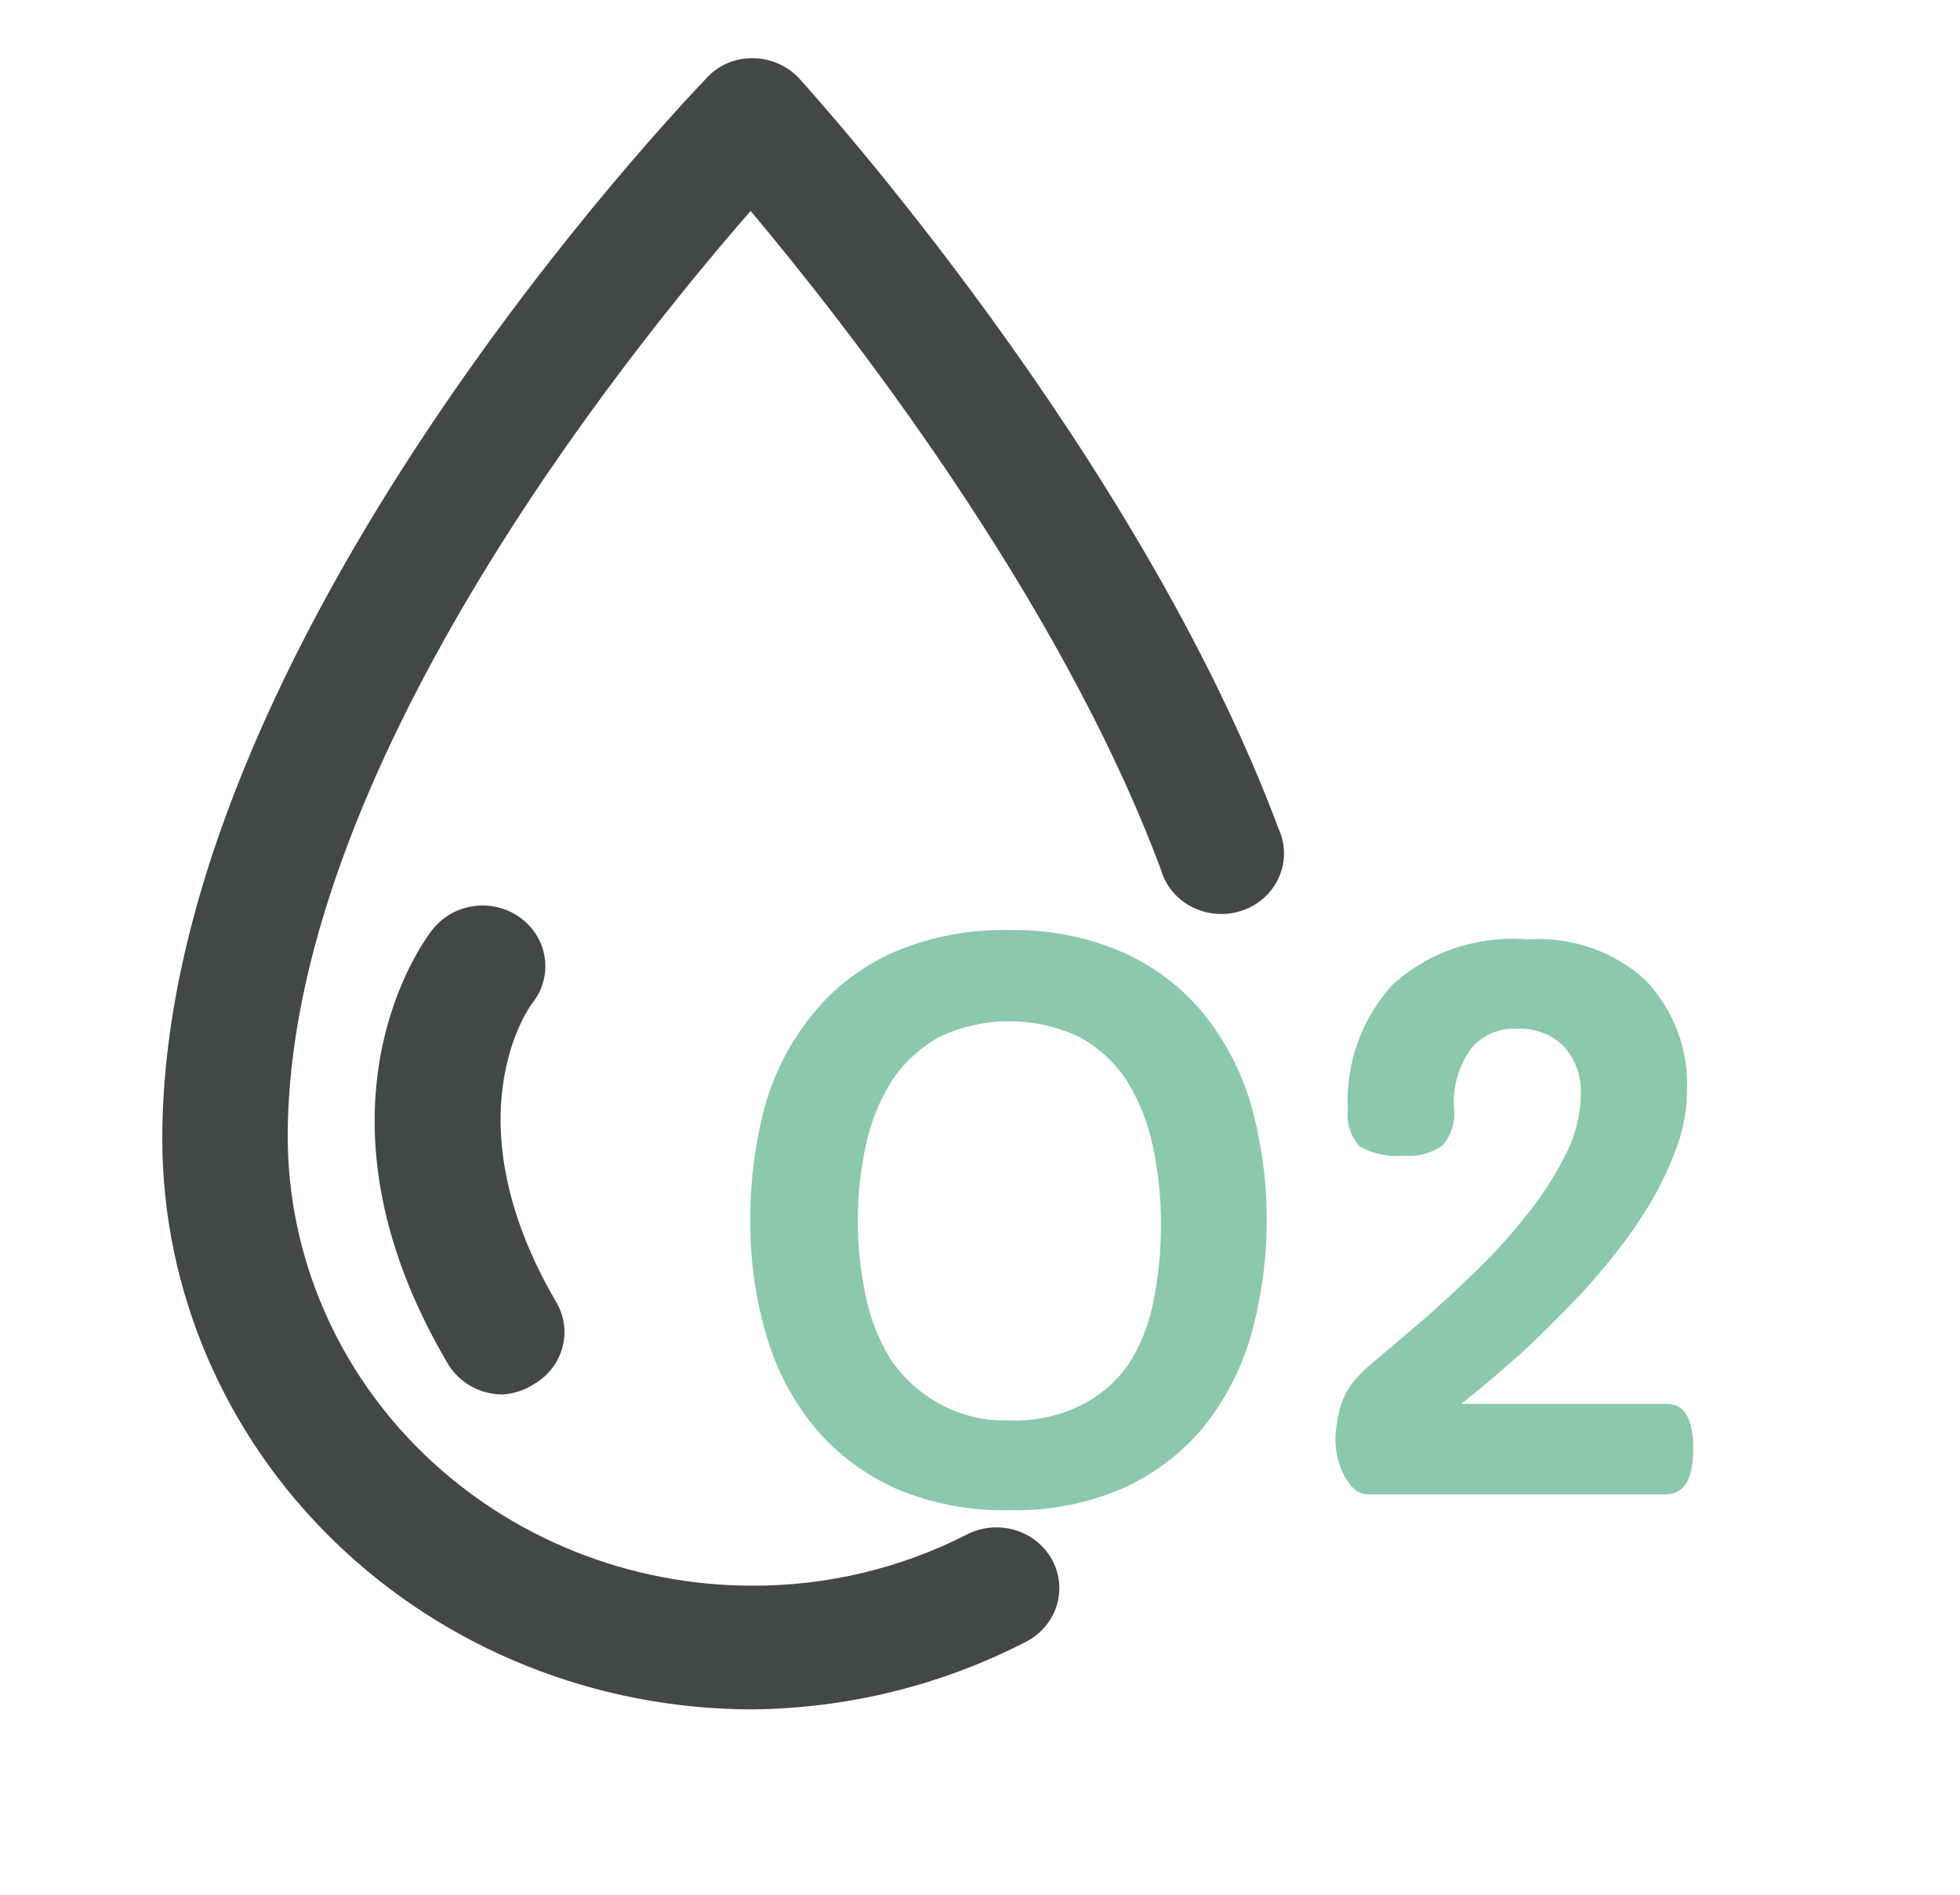 <svg xmlns="http://www.w3.org/2000/svg" width="30" height="29" viewBox="0 0 30 29" fill="none">
    <path d="M11.508 26.163C9.115 26.16 6.821 25.239 5.129 23.602C3.437 21.966 2.486 19.747 2.484 17.434C2.484 9.88 10.472 1.559 10.804 1.206C10.892 1.106 11.002 1.025 11.126 0.971C11.25 0.916 11.385 0.889 11.521 0.891C11.655 0.891 11.788 0.919 11.91 0.973C12.033 1.026 12.142 1.103 12.232 1.2C12.443 1.435 17.422 6.935 19.572 12.689C19.625 12.806 19.653 12.932 19.653 13.059C19.654 13.187 19.627 13.313 19.574 13.43C19.522 13.547 19.445 13.652 19.349 13.74C19.253 13.827 19.139 13.894 19.014 13.936C18.89 13.979 18.758 13.996 18.626 13.987C18.494 13.978 18.366 13.943 18.249 13.884C18.132 13.825 18.029 13.744 17.946 13.644C17.863 13.545 17.802 13.43 17.768 13.307C16.206 9.119 12.929 4.943 11.489 3.229C9.569 5.432 4.404 11.829 4.404 17.397C4.406 19.218 5.155 20.965 6.487 22.253C7.818 23.541 9.624 24.267 11.508 24.27C12.657 24.274 13.789 24.004 14.804 23.484C15.03 23.37 15.294 23.346 15.537 23.419C15.781 23.492 15.985 23.656 16.104 23.874C16.222 24.092 16.247 24.347 16.171 24.583C16.095 24.818 15.926 25.015 15.7 25.13C14.409 25.796 12.971 26.15 11.508 26.163Z" fill="#424848"/>
    <path d="M15.453 14.236C16.055 14.223 16.652 14.341 17.2 14.582C17.68 14.799 18.1 15.121 18.429 15.523C18.761 15.939 19.006 16.414 19.152 16.921C19.468 18.068 19.468 19.275 19.152 20.422C19.008 20.934 18.762 21.413 18.429 21.833C18.099 22.233 17.678 22.555 17.2 22.773C16.651 23.013 16.054 23.129 15.453 23.114C14.857 23.129 14.264 23.017 13.718 22.786C13.24 22.572 12.818 22.257 12.483 21.864C12.139 21.447 11.884 20.967 11.734 20.453C11.563 19.874 11.479 19.274 11.485 18.672C11.482 18.083 11.557 17.497 11.709 16.927C11.852 16.416 12.1 15.939 12.438 15.523C12.763 15.12 13.182 14.798 13.661 14.582C14.223 14.338 14.836 14.22 15.453 14.236ZM15.453 21.74C15.834 21.755 16.214 21.674 16.553 21.505C16.841 21.359 17.087 21.146 17.27 20.887C17.459 20.591 17.589 20.263 17.654 19.921C17.733 19.53 17.772 19.132 17.77 18.734C17.771 18.328 17.728 17.924 17.642 17.527C17.568 17.178 17.434 16.843 17.245 16.537C17.066 16.263 16.819 16.036 16.528 15.875C16.193 15.714 15.824 15.631 15.45 15.631C15.075 15.631 14.706 15.714 14.371 15.875C14.081 16.038 13.835 16.265 13.654 16.537C13.465 16.837 13.331 17.165 13.258 17.509C13.171 17.897 13.128 18.293 13.13 18.69C13.129 19.066 13.168 19.441 13.245 19.81C13.313 20.159 13.443 20.494 13.629 20.8C13.814 21.076 14.064 21.307 14.358 21.474C14.69 21.661 15.069 21.753 15.453 21.74ZM25.917 22.173C25.917 22.643 25.776 22.872 25.494 22.872H20.931C20.797 22.872 20.681 22.78 20.579 22.594C20.471 22.388 20.424 22.156 20.445 21.926C20.457 21.794 20.48 21.664 20.515 21.536C20.555 21.4 20.62 21.273 20.707 21.159C20.817 21.026 20.941 20.906 21.078 20.8L21.757 20.224C22.013 20.002 22.282 19.754 22.57 19.476C22.852 19.205 23.115 18.916 23.357 18.61C23.59 18.322 23.792 18.011 23.958 17.682C24.112 17.39 24.193 17.068 24.195 16.741C24.208 16.477 24.116 16.219 23.939 16.018C23.848 15.927 23.738 15.856 23.617 15.809C23.496 15.762 23.366 15.74 23.235 15.745C23.098 15.736 22.959 15.758 22.833 15.812C22.707 15.866 22.597 15.95 22.512 16.055C22.321 16.325 22.23 16.65 22.256 16.977C22.266 17.075 22.256 17.174 22.226 17.268C22.197 17.363 22.148 17.451 22.083 17.527C21.915 17.651 21.704 17.709 21.494 17.688C21.256 17.711 21.017 17.662 20.809 17.546C20.741 17.468 20.689 17.377 20.658 17.279C20.628 17.181 20.618 17.078 20.63 16.977C20.594 16.282 20.837 15.602 21.309 15.077C21.582 14.826 21.908 14.634 22.265 14.513C22.621 14.393 23 14.347 23.376 14.378C23.705 14.355 24.035 14.398 24.345 14.504C24.656 14.611 24.941 14.778 25.181 14.997C25.397 15.224 25.566 15.489 25.675 15.779C25.785 16.069 25.835 16.377 25.821 16.686C25.821 16.974 25.771 17.261 25.674 17.533C25.569 17.824 25.438 18.106 25.283 18.375C25.116 18.657 24.93 18.927 24.726 19.185C24.521 19.445 24.31 19.692 24.086 19.921C23.862 20.15 23.555 20.466 23.267 20.726C22.979 20.985 22.678 21.239 22.365 21.487H25.494C25.776 21.474 25.917 21.709 25.917 22.173Z" fill="#8CC8AB"/>
    <path d="M7.694 21.343C7.524 21.343 7.356 21.299 7.209 21.217C7.062 21.134 6.94 21.015 6.855 20.873C4.526 16.932 6.535 14.327 6.625 14.222C6.702 14.125 6.798 14.044 6.907 13.983C7.016 13.922 7.137 13.883 7.262 13.867C7.387 13.851 7.514 13.86 7.636 13.891C7.758 13.923 7.872 13.977 7.972 14.052C8.072 14.126 8.156 14.219 8.219 14.325C8.282 14.43 8.323 14.547 8.339 14.668C8.356 14.789 8.347 14.912 8.314 15.029C8.282 15.147 8.225 15.258 8.148 15.354C8.097 15.416 6.868 17.13 8.526 19.951C8.643 20.162 8.671 20.409 8.604 20.639C8.537 20.87 8.381 21.067 8.167 21.188C8.026 21.279 7.863 21.332 7.694 21.343Z" fill="#424848"/>
</svg>